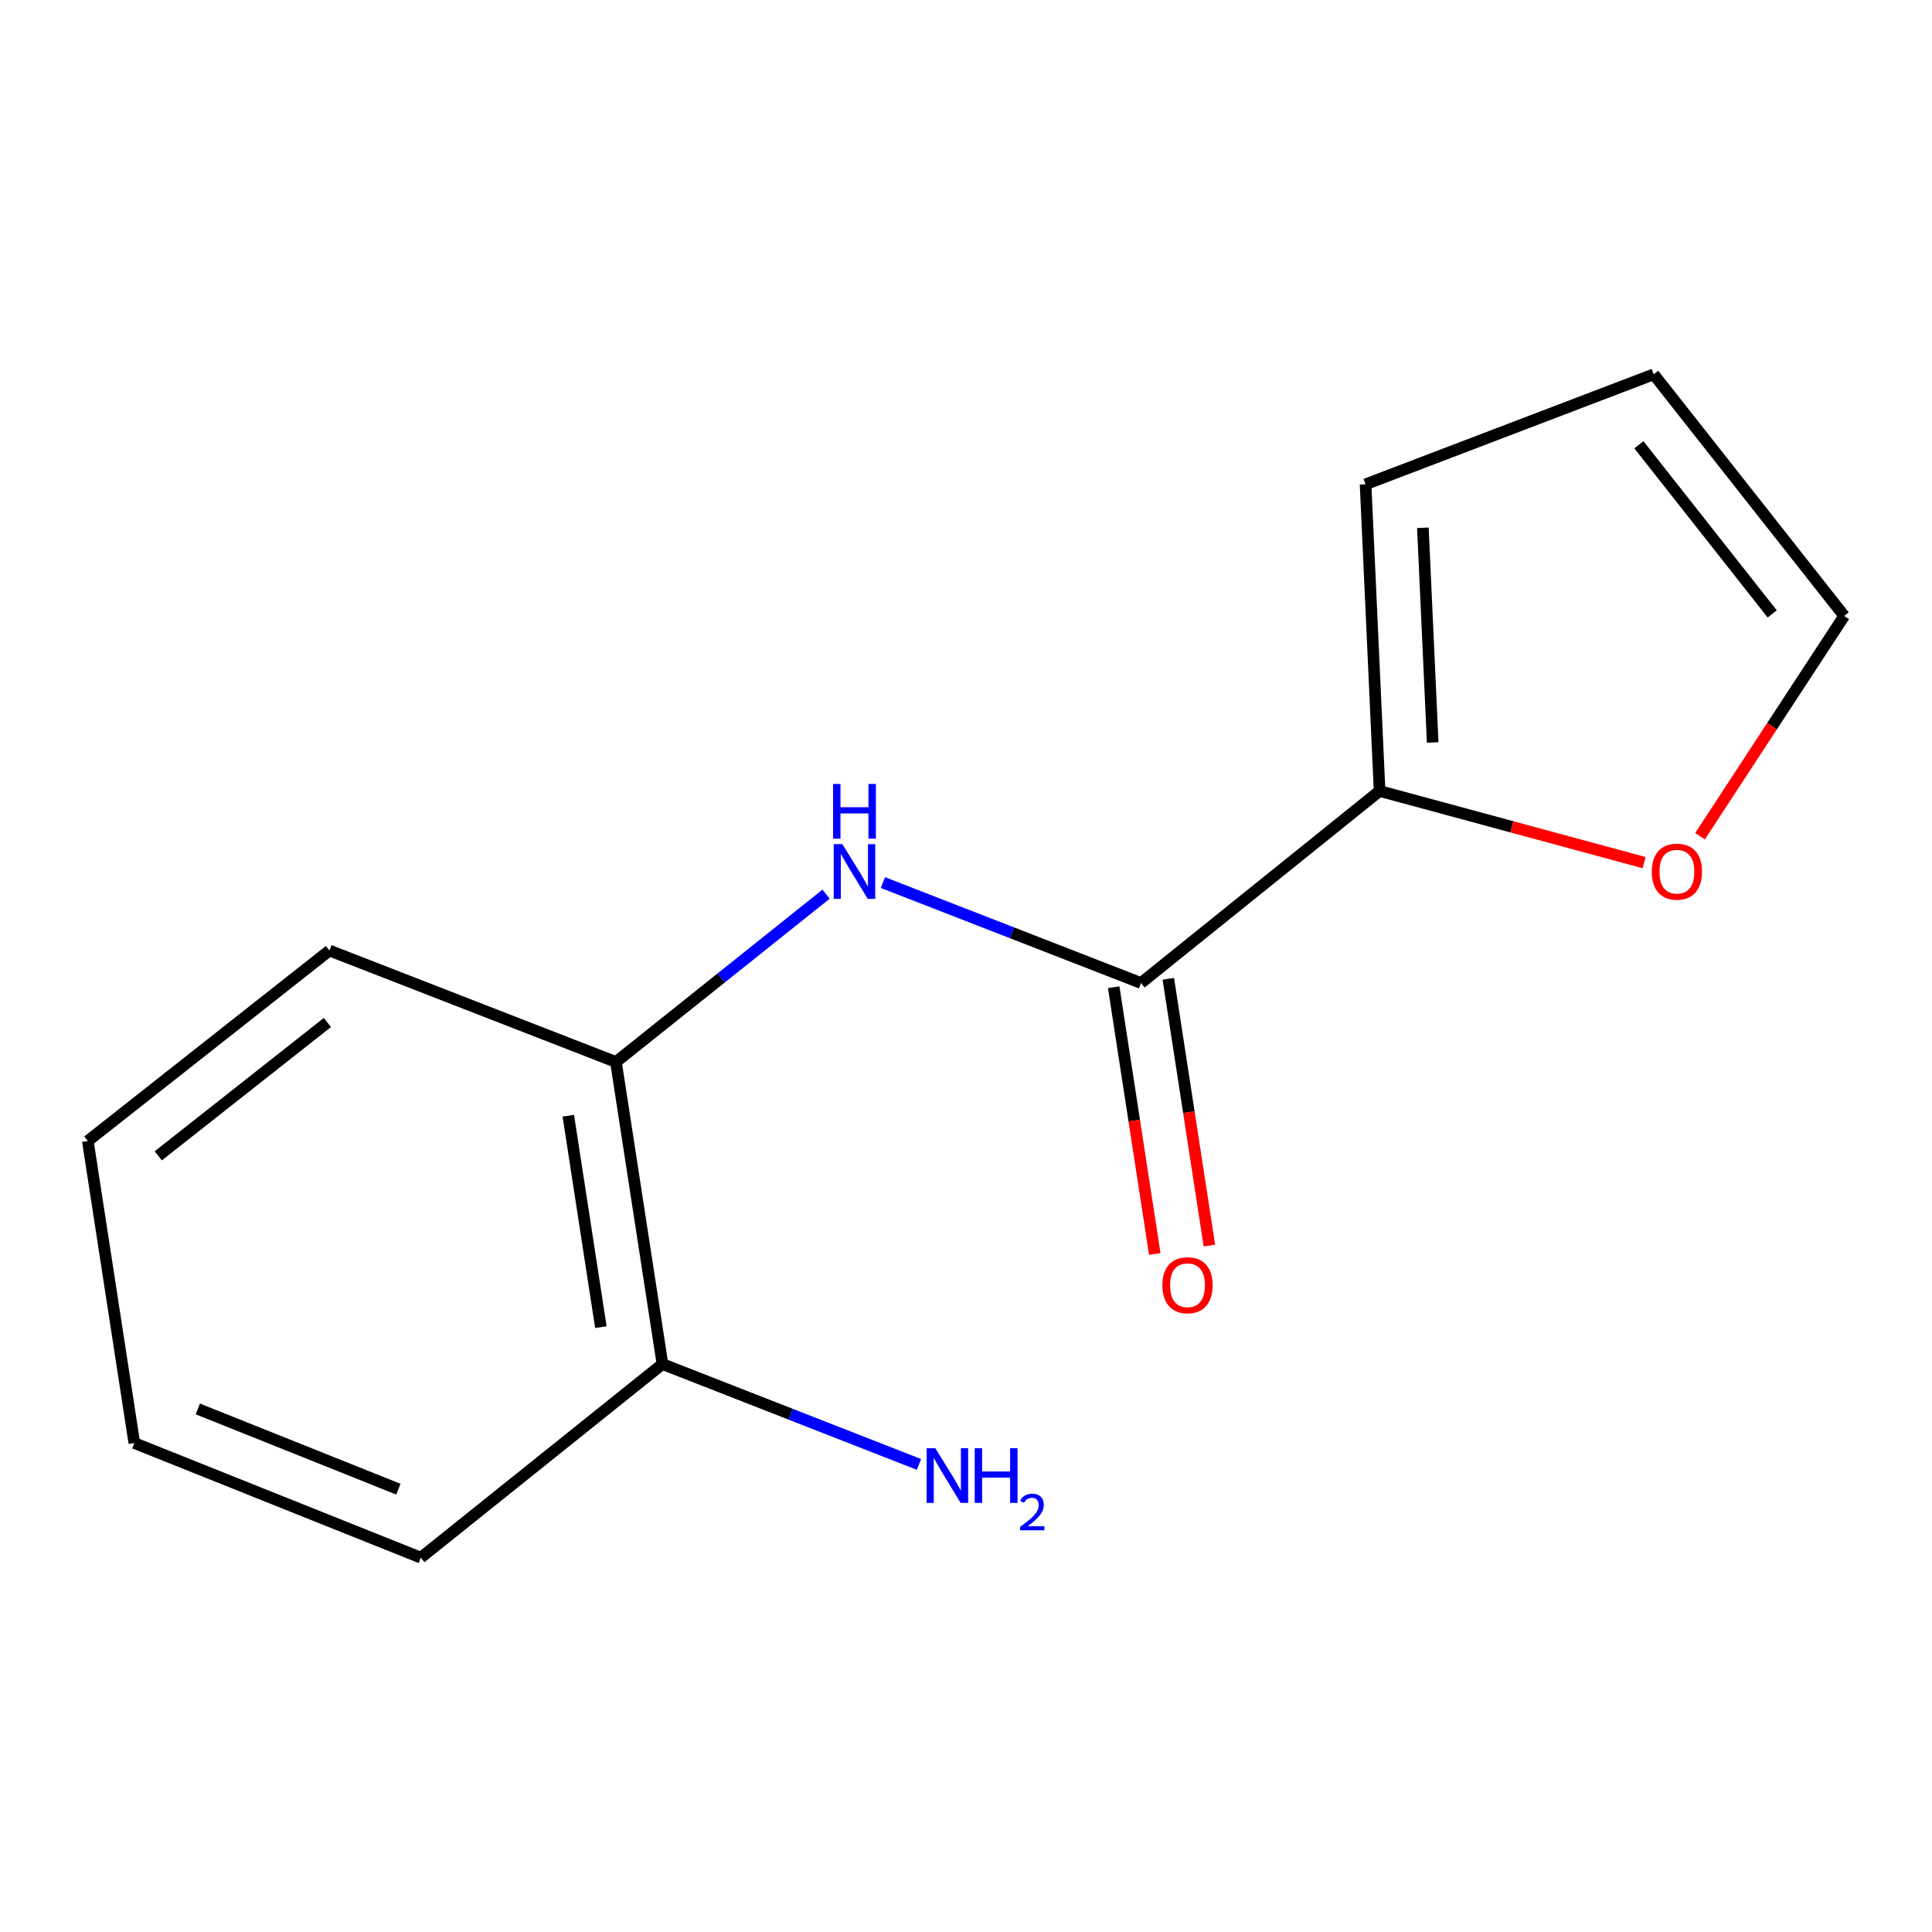 <?xml version='1.0' encoding='iso-8859-1'?>
<svg version='1.1' baseProfile='full'
              xmlns='http://www.w3.org/2000/svg'
                      xmlns:rdkit='http://www.rdkit.org/xml'
                      xmlns:xlink='http://www.w3.org/1999/xlink'
                  xml:space='preserve'
width='1000px' height='1000px' viewBox='0 0 1000 1000'>
<!-- END OF HEADER -->
<rect style='opacity:1.0;fill:#FFFFFF;stroke:none' width='1000' height='1000' x='0' y='0'> </rect>
<path class='bond-0' d='M 590.585,508.803 L 523.789,482.811' style='fill:none;fill-rule:evenodd;stroke:#000000;stroke-width:6px;stroke-linecap:butt;stroke-linejoin:miter;stroke-opacity:1' />
<path class='bond-0' d='M 523.789,482.811 L 456.993,456.82' style='fill:none;fill-rule:evenodd;stroke:#0000FF;stroke-width:6px;stroke-linecap:butt;stroke-linejoin:miter;stroke-opacity:1' />
<path class='bond-1' d='M 590.585,508.803 L 714.077,409.415' style='fill:none;fill-rule:evenodd;stroke:#000000;stroke-width:6px;stroke-linecap:butt;stroke-linejoin:miter;stroke-opacity:1' />
<path class='bond-4' d='M 576.451,510.979 L 587.08,580.017' style='fill:none;fill-rule:evenodd;stroke:#000000;stroke-width:6px;stroke-linecap:butt;stroke-linejoin:miter;stroke-opacity:1' />
<path class='bond-4' d='M 587.08,580.017 L 597.71,649.055' style='fill:none;fill-rule:evenodd;stroke:#FF0000;stroke-width:6px;stroke-linecap:butt;stroke-linejoin:miter;stroke-opacity:1' />
<path class='bond-4' d='M 604.719,506.627 L 615.348,575.665' style='fill:none;fill-rule:evenodd;stroke:#000000;stroke-width:6px;stroke-linecap:butt;stroke-linejoin:miter;stroke-opacity:1' />
<path class='bond-4' d='M 615.348,575.665 L 625.977,644.703' style='fill:none;fill-rule:evenodd;stroke:#FF0000;stroke-width:6px;stroke-linecap:butt;stroke-linejoin:miter;stroke-opacity:1' />
<path class='bond-2' d='M 427.584,462.824 L 373.199,506.255' style='fill:none;fill-rule:evenodd;stroke:#0000FF;stroke-width:6px;stroke-linecap:butt;stroke-linejoin:miter;stroke-opacity:1' />
<path class='bond-2' d='M 373.199,506.255 L 318.814,549.686' style='fill:none;fill-rule:evenodd;stroke:#000000;stroke-width:6px;stroke-linecap:butt;stroke-linejoin:miter;stroke-opacity:1' />
<path class='bond-3' d='M 714.077,409.415 L 782.528,427.954' style='fill:none;fill-rule:evenodd;stroke:#000000;stroke-width:6px;stroke-linecap:butt;stroke-linejoin:miter;stroke-opacity:1' />
<path class='bond-3' d='M 782.528,427.954 L 850.979,446.492' style='fill:none;fill-rule:evenodd;stroke:#FF0000;stroke-width:6px;stroke-linecap:butt;stroke-linejoin:miter;stroke-opacity:1' />
<path class='bond-5' d='M 714.077,409.415 L 706.815,250.681' style='fill:none;fill-rule:evenodd;stroke:#000000;stroke-width:6px;stroke-linecap:butt;stroke-linejoin:miter;stroke-opacity:1' />
<path class='bond-5' d='M 741.558,384.298 L 736.475,273.184' style='fill:none;fill-rule:evenodd;stroke:#000000;stroke-width:6px;stroke-linecap:butt;stroke-linejoin:miter;stroke-opacity:1' />
<path class='bond-6' d='M 318.814,549.686 L 342.887,706.037' style='fill:none;fill-rule:evenodd;stroke:#000000;stroke-width:6px;stroke-linecap:butt;stroke-linejoin:miter;stroke-opacity:1' />
<path class='bond-6' d='M 294.157,577.491 L 311.008,686.936' style='fill:none;fill-rule:evenodd;stroke:#000000;stroke-width:6px;stroke-linecap:butt;stroke-linejoin:miter;stroke-opacity:1' />
<path class='bond-10' d='M 318.814,549.686 L 170.519,491.992' style='fill:none;fill-rule:evenodd;stroke:#000000;stroke-width:6px;stroke-linecap:butt;stroke-linejoin:miter;stroke-opacity:1' />
<path class='bond-7' d='M 879.925,432.82 L 917.235,375.817' style='fill:none;fill-rule:evenodd;stroke:#FF0000;stroke-width:6px;stroke-linecap:butt;stroke-linejoin:miter;stroke-opacity:1' />
<path class='bond-7' d='M 917.235,375.817 L 954.545,318.814' style='fill:none;fill-rule:evenodd;stroke:#000000;stroke-width:6px;stroke-linecap:butt;stroke-linejoin:miter;stroke-opacity:1' />
<path class='bond-8' d='M 706.815,250.681 L 855.952,193.749' style='fill:none;fill-rule:evenodd;stroke:#000000;stroke-width:6px;stroke-linecap:butt;stroke-linejoin:miter;stroke-opacity:1' />
<path class='bond-9' d='M 342.887,706.037 L 409.279,732.016' style='fill:none;fill-rule:evenodd;stroke:#000000;stroke-width:6px;stroke-linecap:butt;stroke-linejoin:miter;stroke-opacity:1' />
<path class='bond-9' d='M 409.279,732.016 L 475.672,757.995' style='fill:none;fill-rule:evenodd;stroke:#0000FF;stroke-width:6px;stroke-linecap:butt;stroke-linejoin:miter;stroke-opacity:1' />
<path class='bond-11' d='M 342.887,706.037 L 217.822,806.251' style='fill:none;fill-rule:evenodd;stroke:#000000;stroke-width:6px;stroke-linecap:butt;stroke-linejoin:miter;stroke-opacity:1' />
<path class='bond-14' d='M 954.545,318.814 L 855.952,193.749' style='fill:none;fill-rule:evenodd;stroke:#000000;stroke-width:6px;stroke-linecap:butt;stroke-linejoin:miter;stroke-opacity:1' />
<path class='bond-14' d='M 917.296,317.761 L 848.281,230.216' style='fill:none;fill-rule:evenodd;stroke:#000000;stroke-width:6px;stroke-linecap:butt;stroke-linejoin:miter;stroke-opacity:1' />
<path class='bond-12' d='M 170.519,491.992 L 45.455,590.585' style='fill:none;fill-rule:evenodd;stroke:#000000;stroke-width:6px;stroke-linecap:butt;stroke-linejoin:miter;stroke-opacity:1' />
<path class='bond-12' d='M 169.466,529.241 L 81.921,598.257' style='fill:none;fill-rule:evenodd;stroke:#000000;stroke-width:6px;stroke-linecap:butt;stroke-linejoin:miter;stroke-opacity:1' />
<path class='bond-15' d='M 217.822,806.251 L 69.527,746.92' style='fill:none;fill-rule:evenodd;stroke:#000000;stroke-width:6px;stroke-linecap:butt;stroke-linejoin:miter;stroke-opacity:1' />
<path class='bond-15' d='M 206.202,770.797 L 102.395,729.265' style='fill:none;fill-rule:evenodd;stroke:#000000;stroke-width:6px;stroke-linecap:butt;stroke-linejoin:miter;stroke-opacity:1' />
<path class='bond-13' d='M 45.455,590.585 L 69.527,746.92' style='fill:none;fill-rule:evenodd;stroke:#000000;stroke-width:6px;stroke-linecap:butt;stroke-linejoin:miter;stroke-opacity:1' />
<path  class='atom-1' d='M 436.014 436.933
L 445.294 451.933
Q 446.214 453.413, 447.694 456.093
Q 449.174 458.773, 449.254 458.933
L 449.254 436.933
L 453.014 436.933
L 453.014 465.253
L 449.134 465.253
L 439.174 448.853
Q 438.014 446.933, 436.774 444.733
Q 435.574 442.533, 435.214 441.853
L 435.214 465.253
L 431.534 465.253
L 431.534 436.933
L 436.014 436.933
' fill='#0000FF'/>
<path  class='atom-1' d='M 431.194 405.781
L 435.034 405.781
L 435.034 417.821
L 449.514 417.821
L 449.514 405.781
L 453.354 405.781
L 453.354 434.101
L 449.514 434.101
L 449.514 421.021
L 435.034 421.021
L 435.034 434.101
L 431.194 434.101
L 431.194 405.781
' fill='#0000FF'/>
<path  class='atom-4' d='M 854.965 451.173
Q 854.965 444.373, 858.325 440.573
Q 861.685 436.773, 867.965 436.773
Q 874.245 436.773, 877.605 440.573
Q 880.965 444.373, 880.965 451.173
Q 880.965 458.053, 877.565 461.973
Q 874.165 465.853, 867.965 465.853
Q 861.725 465.853, 858.325 461.973
Q 854.965 458.093, 854.965 451.173
M 867.965 462.653
Q 872.285 462.653, 874.605 459.773
Q 876.965 456.853, 876.965 451.173
Q 876.965 445.613, 874.605 442.813
Q 872.285 439.973, 867.965 439.973
Q 863.645 439.973, 861.285 442.773
Q 858.965 445.573, 858.965 451.173
Q 858.965 456.893, 861.285 459.773
Q 863.645 462.653, 867.965 462.653
' fill='#FF0000'/>
<path  class='atom-5' d='M 601.657 665.233
Q 601.657 658.433, 605.017 654.633
Q 608.377 650.833, 614.657 650.833
Q 620.937 650.833, 624.297 654.633
Q 627.657 658.433, 627.657 665.233
Q 627.657 672.113, 624.257 676.033
Q 620.857 679.913, 614.657 679.913
Q 608.417 679.913, 605.017 676.033
Q 601.657 672.153, 601.657 665.233
M 614.657 676.713
Q 618.977 676.713, 621.297 673.833
Q 623.657 670.913, 623.657 665.233
Q 623.657 659.673, 621.297 656.873
Q 618.977 654.033, 614.657 654.033
Q 610.337 654.033, 607.977 656.833
Q 605.657 659.633, 605.657 665.233
Q 605.657 670.953, 607.977 673.833
Q 610.337 676.713, 614.657 676.713
' fill='#FF0000'/>
<path  class='atom-10' d='M 484.111 749.587
L 493.391 764.587
Q 494.311 766.067, 495.791 768.747
Q 497.271 771.427, 497.351 771.587
L 497.351 749.587
L 501.111 749.587
L 501.111 777.907
L 497.231 777.907
L 487.271 761.507
Q 486.111 759.587, 484.871 757.387
Q 483.671 755.187, 483.311 754.507
L 483.311 777.907
L 479.631 777.907
L 479.631 749.587
L 484.111 749.587
' fill='#0000FF'/>
<path  class='atom-10' d='M 504.511 749.587
L 508.351 749.587
L 508.351 761.627
L 522.831 761.627
L 522.831 749.587
L 526.671 749.587
L 526.671 777.907
L 522.831 777.907
L 522.831 764.827
L 508.351 764.827
L 508.351 777.907
L 504.511 777.907
L 504.511 749.587
' fill='#0000FF'/>
<path  class='atom-10' d='M 528.044 776.913
Q 528.73 775.144, 530.367 774.167
Q 532.004 773.164, 534.274 773.164
Q 537.099 773.164, 538.683 774.695
Q 540.267 776.227, 540.267 778.946
Q 540.267 781.718, 538.208 784.305
Q 536.175 786.892, 531.951 789.955
L 540.584 789.955
L 540.584 792.067
L 527.991 792.067
L 527.991 790.298
Q 531.476 787.816, 533.535 785.968
Q 535.621 784.12, 536.624 782.457
Q 537.627 780.794, 537.627 779.078
Q 537.627 777.283, 536.729 776.279
Q 535.832 775.276, 534.274 775.276
Q 532.769 775.276, 531.766 775.883
Q 530.763 776.491, 530.05 777.837
L 528.044 776.913
' fill='#0000FF'/>
</svg>
